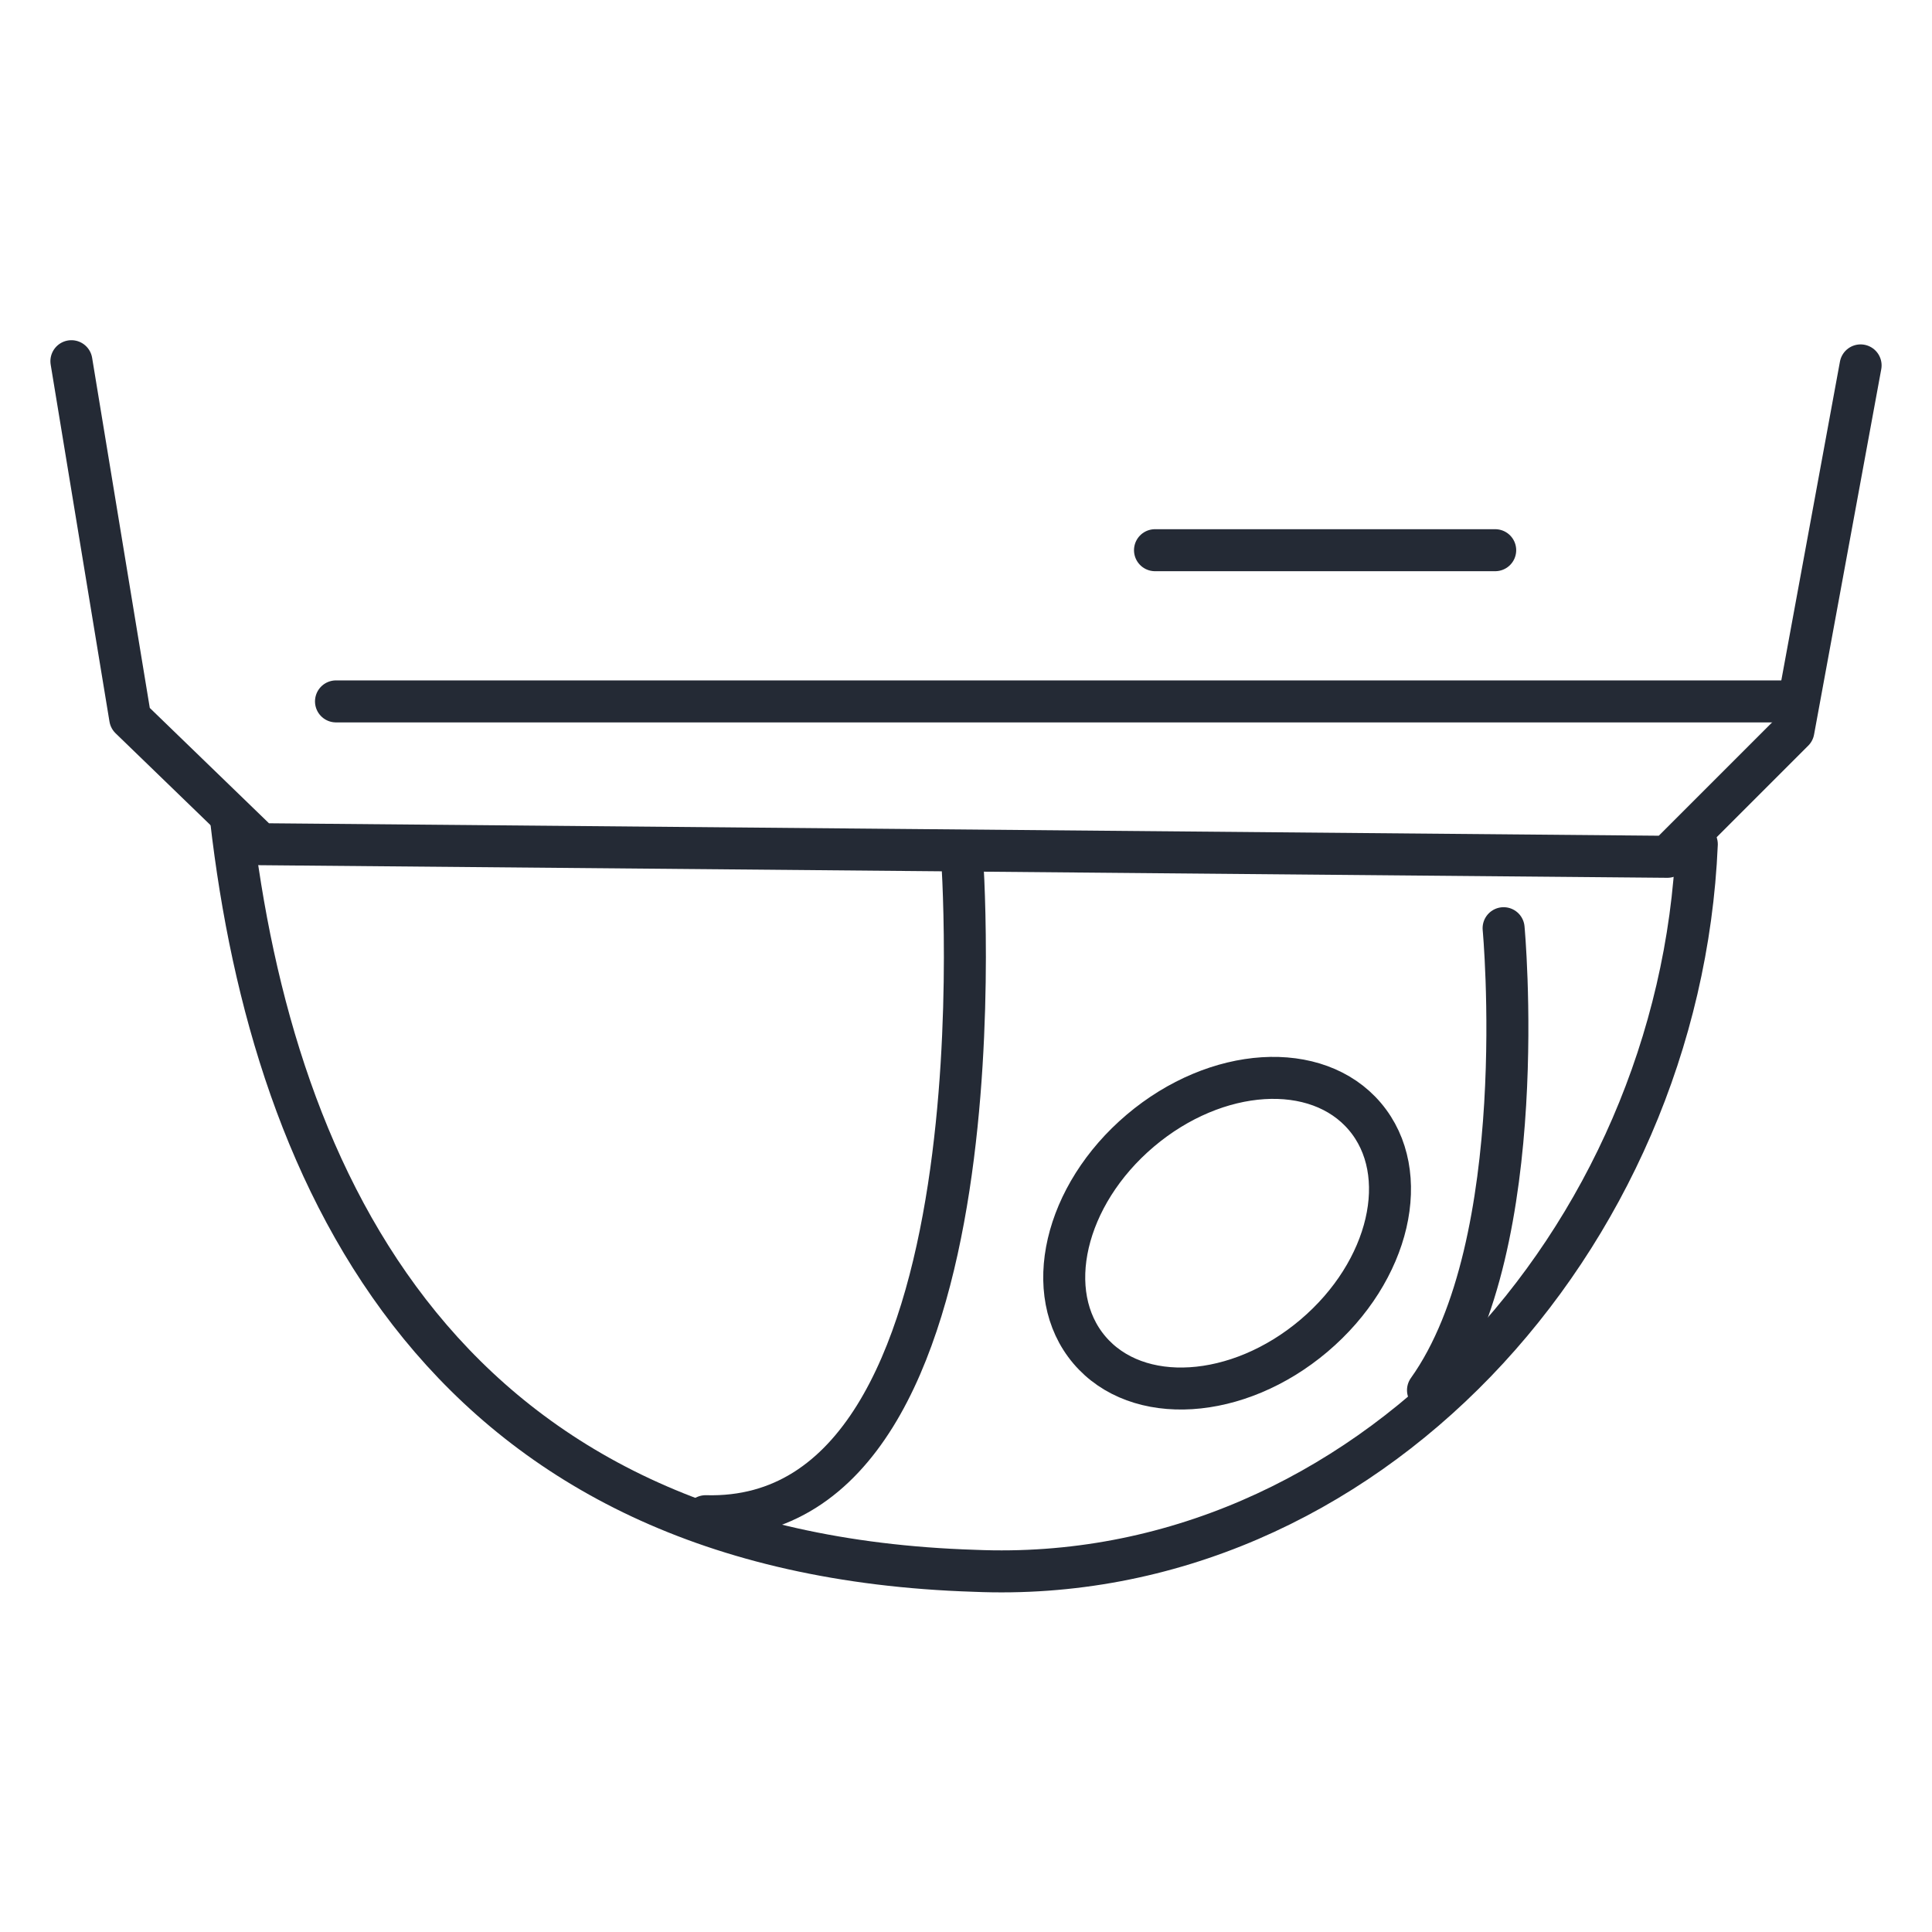 <?xml version="1.0" encoding="utf-8"?>
<!-- Generator: Adobe Illustrator 28.0.0, SVG Export Plug-In . SVG Version: 6.00 Build 0)  -->
<svg version="1.1" id="Layer_1" xmlns="http://www.w3.org/2000/svg" xmlns:xlink="http://www.w3.org/1999/xlink" x="0px" y="0px"
	 viewBox="0 0 46 46" style="enable-background:new 0 0 46 46;" xml:space="preserve">
<style type="text/css">
	.st0{fill:none;stroke:#242A35;stroke-linecap:round;stroke-linejoin:round;stroke-miterlimit:10;}
</style>
<g>
	<polyline class="st0" points="1.7,8.6 3.1,17.1 6.2,20.1 39.7,20.4 42.7,17.4 44.3,8.7 	"/>
	<line class="st0" x1="27.5" y1="13.1" x2="35.6" y2="13.1"/>
	<line class="st0" x1="8" y1="16.7" x2="42.4" y2="16.7"/>
	<ellipse transform="matrix(0.763 -0.646 0.646 0.763 -12.055 25.793)" class="st0" cx="29.2" cy="29.4" rx="4.3" ry="3.2"/>
	<path class="st0" d="M40.4,20.1c-0.4,9.4-7.9,17.7-17.2,17.3C10.6,37,6.5,28.2,5.5,19.5"/>
	<path class="st0" d="M22.9,20.3c0,0,1.2,16-6.1,15.8"/>
	<path class="st0" d="M35.8,22.1c0,0,0.7,7.5-1.8,11"/>
</g>
</svg>
